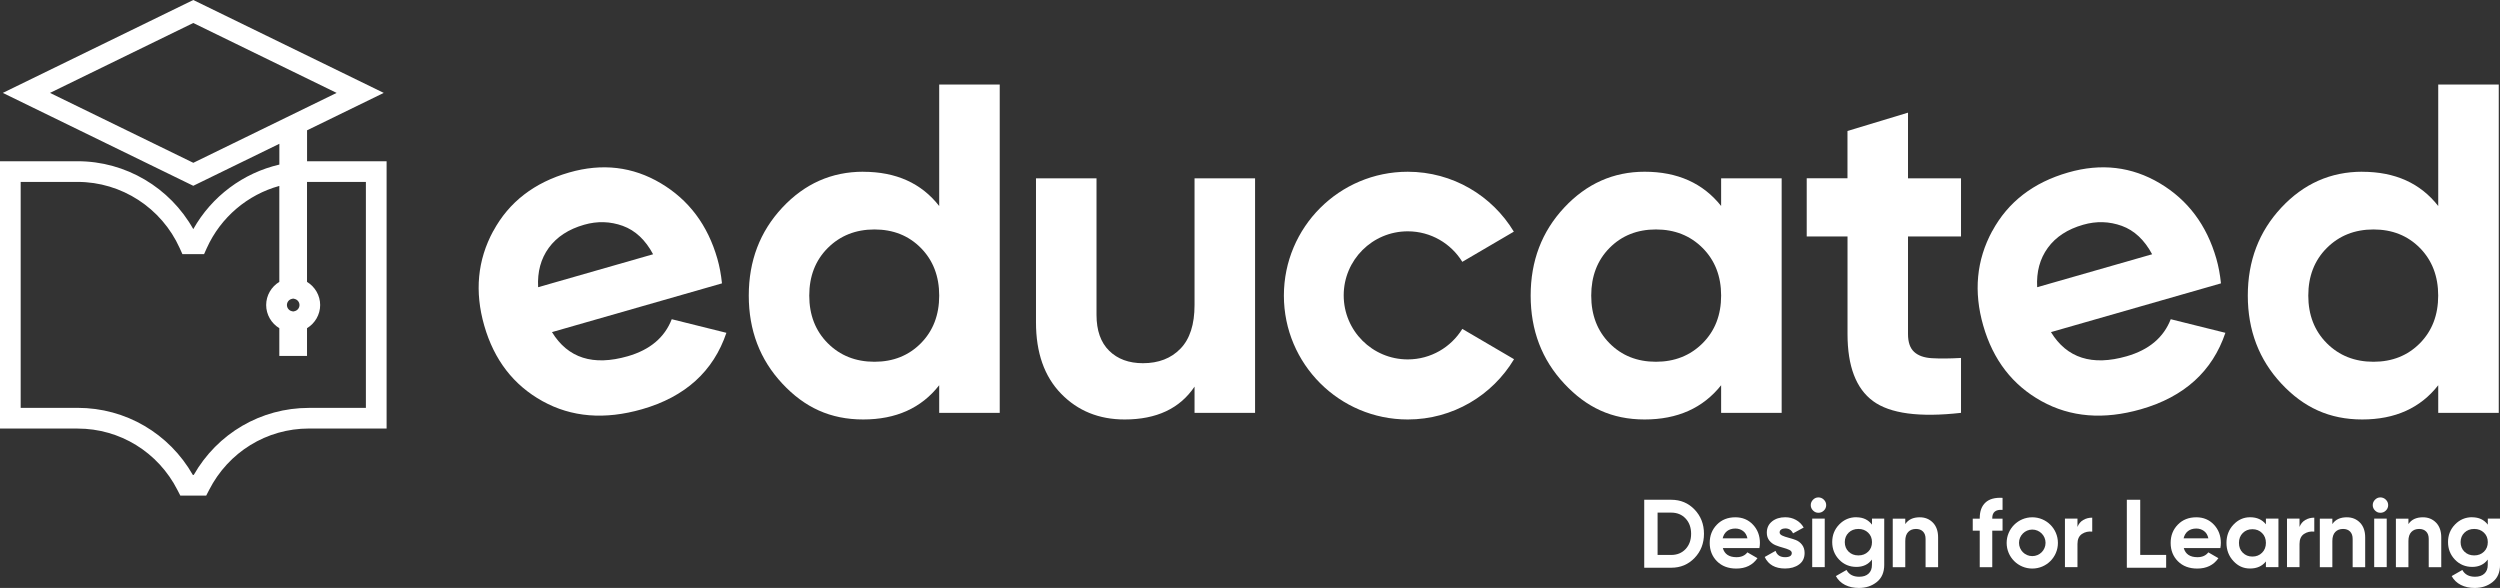 <?xml version="1.0" encoding="UTF-8"?> <svg xmlns="http://www.w3.org/2000/svg" id="Layer_1" version="1.1" viewBox="0 0 604.69 142.21"><rect x="0" y="0" width="604.69" height="142.21" fill="#333333" stroke="none"/><defs><style> .st0 { fill: #fff; } </style></defs><g><path class="st0" d="M404.23,137.32h-6.53v-16.44h6.53c2.25,0,4.14.79,5.65,2.37s2.27,3.53,2.27,5.85-.75,4.27-2.27,5.85-3.39,2.37-5.65,2.37ZM407.7,125.41c-.89-.95-2.05-1.42-3.48-1.42h-3.29v10.24h3.29c1.42,0,2.58-.47,3.48-1.42.89-.95,1.34-2.18,1.34-3.7s-.45-2.75-1.34-3.7Z"></path><path class="st0" d="M419.74,125.12c1.72,0,3.14.59,4.26,1.78,1.12,1.19,1.68,2.66,1.68,4.41,0,.39-.04.81-.12,1.25h-8.85c.41,1.47,1.51,2.21,3.31,2.21,1.16,0,2.04-.39,2.63-1.17l2.44,1.41c-1.16,1.67-2.86,2.51-5.12,2.51-1.94,0-3.5-.59-4.67-1.76s-1.76-2.65-1.76-4.44.58-3.24,1.74-4.43,2.65-1.77,4.46-1.77ZM421.59,128.43c-.54-.39-1.15-.59-1.84-.59-.81,0-1.49.21-2.02.62-.53.42-.88,1-1.06,1.75h5.99c-.17-.8-.53-1.39-1.07-1.78Z"></path><path class="st0" d="M428.62,126.11c.85-.67,1.91-1,3.18-1,.96,0,1.82.21,2.61.65.78.43,1.4,1.04,1.86,1.84l-2.58,1.41c-.38-.8-1-1.2-1.88-1.2-.39,0-.72.09-.97.26-.26.17-.39.41-.39.71,0,.31.21.57.62.76s.92.37,1.51.52,1.19.34,1.78.56c.59.23,1.1.61,1.51,1.14s.62,1.2.62,2c0,1.21-.45,2.13-1.35,2.78-.9.65-2.02.97-3.37.97-2.41,0-4.05-.93-4.93-2.79l2.63-1.48c.34,1.02,1.11,1.53,2.3,1.53,1.08,0,1.62-.34,1.62-1.01,0-.31-.21-.57-.62-.76-.42-.2-.92-.37-1.51-.53-.59-.16-1.19-.35-1.78-.59-.59-.24-1.1-.61-1.51-1.12s-.62-1.15-.62-1.91c0-1.16.43-2.07,1.28-2.74Z"></path><path class="st0" d="M438.53,120.87c.37-.38.8-.56,1.3-.56s.96.19,1.33.56c.37.38.55.81.55,1.31s-.18.94-.55,1.3c-.37.37-.81.55-1.33.55s-.93-.18-1.3-.55c-.37-.37-.55-.8-.55-1.3s.18-.94.55-1.31ZM441.36,137.18h-3.03v-11.74h3.03v11.74Z"></path><path class="st0" d="M449.03,125.12c1.61,0,2.86.59,3.76,1.78v-1.46h2.96v11.18c0,1.82-.6,3.2-1.8,4.16-1.2.96-2.64,1.43-4.33,1.43-1.27,0-2.38-.24-3.35-.73-.96-.49-1.7-1.2-2.22-2.14l2.58-1.48c.59,1.1,1.62,1.64,3.08,1.64.96,0,1.71-.25,2.25-.75.55-.5.82-1.21.82-2.14v-1.27c-.89,1.19-2.14,1.78-3.76,1.78s-3.05-.58-4.17-1.75-1.68-2.59-1.68-4.26.56-3.08,1.69-4.25c1.13-1.17,2.51-1.76,4.16-1.76ZM447.14,128.84c-.62.6-.93,1.37-.93,2.29s.31,1.71.93,2.31c.62.6,1.4.9,2.36.9s1.74-.3,2.36-.9c.62-.6.93-1.37.93-2.31s-.31-1.69-.93-2.29c-.62-.6-1.4-.9-2.36-.9s-1.74.3-2.36.9Z"></path><path class="st0" d="M460.84,125.44v1.32c.74-1.1,1.9-1.64,3.5-1.64,1.28,0,2.34.43,3.18,1.29s1.26,2.05,1.26,3.57v7.21h-3.03v-6.83c0-.78-.21-1.38-.63-1.8-.42-.42-.99-.62-1.69-.62-.78,0-1.41.24-1.88.73-.47.49-.71,1.21-.71,2.18v6.34h-3.03v-11.74h3.03Z"></path><path class="st0" d="M477.16,128.36v-2.91h1.69v-.12c0-1.66.46-2.92,1.39-3.78.92-.86,2.3-1.24,4.13-1.13v2.91c-1.66-.13-2.49.54-2.49,2v.12h2.49v2.91h-2.49v8.83h-3.03v-8.83h-1.69Z"></path><path class="st0" d="M491.56,125.12c3.42,0,6.2,2.77,6.2,6.2s-2.77,6.2-6.2,6.2-6.2-2.78-6.2-6.2,2.78-6.2,6.2-6.2ZM494.77,131.3c0-1.77-1.44-3.21-3.21-3.21s-3.21,1.44-3.21,3.21,1.43,3.21,3.21,3.21,3.21-1.43,3.21-3.21Z"></path><path class="st0" d="M502.49,125.44v2.02c.28-.75.75-1.31,1.4-1.69.65-.38,1.37-.56,2.17-.56v3.38c-.92-.11-1.75.08-2.48.56-.73.49-1.09,1.29-1.09,2.42v5.61h-3.03v-11.74h3.03Z"></path><path class="st0" d="M514.43,137.32v-16.44h3.24v13.34h6.27v3.1h-9.51Z"></path><path class="st0" d="M531.23,125.12c1.72,0,3.14.59,4.26,1.78,1.12,1.19,1.68,2.66,1.68,4.41,0,.39-.04.81-.12,1.25h-8.85c.41,1.47,1.51,2.21,3.31,2.21,1.16,0,2.04-.39,2.63-1.17l2.44,1.41c-1.16,1.67-2.86,2.51-5.12,2.51-1.94,0-3.5-.59-4.67-1.76-1.17-1.17-1.76-2.65-1.76-4.44s.58-3.24,1.74-4.43,2.65-1.77,4.46-1.77ZM533.08,128.43c-.54-.39-1.15-.59-1.84-.59-.81,0-1.49.21-2.02.62s-.88,1-1.06,1.75h5.99c-.17-.8-.53-1.39-1.07-1.78Z"></path><path class="st0" d="M548.07,137.18v-1.38c-.91,1.14-2.18,1.71-3.83,1.71s-2.91-.6-4.03-1.8c-1.12-1.2-1.68-2.67-1.68-4.4s.56-3.21,1.68-4.4,2.46-1.8,4.03-1.8c1.64,0,2.92.57,3.83,1.71v-1.39h3.03v11.74h-3.03ZM548.07,131.31c0-.97-.31-1.76-.93-2.38s-1.4-.93-2.34-.93-1.71.31-2.33.93-.92,1.41-.92,2.38.3,1.77.92,2.38,1.39.93,2.33.93,1.72-.31,2.34-.93.93-1.41.93-2.38Z"></path><path class="st0" d="M556.2,125.44v2.02c.28-.75.75-1.31,1.4-1.69.65-.38,1.37-.56,2.17-.56v3.38c-.92-.11-1.75.08-2.48.56-.73.49-1.09,1.29-1.09,2.42v5.61h-3.03v-11.74h3.03Z"></path><path class="st0" d="M564.14,125.44v1.32c.74-1.1,1.9-1.64,3.5-1.64,1.28,0,2.34.43,3.18,1.29s1.26,2.05,1.26,3.57v7.21h-3.03v-6.83c0-.78-.21-1.38-.63-1.8-.42-.42-.99-.62-1.69-.62-.78,0-1.41.24-1.88.73-.47.49-.71,1.21-.71,2.18v6.34h-3.03v-11.74h3.03Z"></path><path class="st0" d="M574.46,120.87c.37-.38.8-.56,1.3-.56s.96.19,1.33.56c.37.38.55.81.55,1.31s-.18.94-.55,1.3c-.37.37-.81.55-1.33.55s-.93-.18-1.3-.55c-.37-.37-.55-.8-.55-1.3s.18-.94.55-1.31ZM577.29,137.18h-3.03v-11.74h3.03v11.74Z"></path><path class="st0" d="M582.54,125.44v1.32c.74-1.1,1.9-1.64,3.5-1.64,1.28,0,2.34.43,3.18,1.29s1.26,2.05,1.26,3.57v7.21h-3.03v-6.83c0-.78-.21-1.38-.63-1.8-.42-.42-.99-.62-1.69-.62-.78,0-1.41.24-1.88.73-.47.49-.71,1.21-.71,2.18v6.34h-3.03v-11.74h3.03Z"></path><path class="st0" d="M597.98,125.12c1.61,0,2.86.59,3.76,1.78v-1.46h2.96v11.18c0,1.82-.6,3.2-1.8,4.16-1.2.96-2.64,1.43-4.33,1.43-1.27,0-2.38-.24-3.35-.73-.96-.49-1.7-1.2-2.22-2.14l2.58-1.48c.59,1.1,1.62,1.64,3.08,1.64.96,0,1.71-.25,2.25-.75.55-.5.82-1.21.82-2.14v-1.27c-.89,1.19-2.14,1.78-3.76,1.78s-3.05-.58-4.17-1.75-1.68-2.59-1.68-4.26.56-3.08,1.69-4.25c1.13-1.17,2.51-1.76,4.16-1.76ZM596.09,128.84c-.62.6-.93,1.37-.93,2.29s.31,1.71.93,2.31c.62.6,1.4.9,2.36.9s1.74-.3,2.36-.9c.62-.6.93-1.37.93-2.31s-.31-1.69-.93-2.29c-.62-.6-1.4-.9-2.36-.9s-1.74.3-2.36.9Z"></path></g><path class="st0" d="M119.3,55.88c-3.81,7.03-4.53,14.66-2.17,22.88,2.38,8.29,7.07,14.38,14.09,18.27,7.02,3.89,15.03,4.54,24.05,1.96,10.47-3,17.28-9.17,20.43-18.49l-13.22-3.29c-1.72,4.43-5.27,7.41-10.65,8.96-8.36,2.4-14.47.45-18.32-5.84l41.12-11.79c-.22-2.14-.59-4.12-1.11-5.94-2.33-8.14-6.89-14.23-13.68-18.27-6.78-4.03-14.17-4.91-22.17-2.61-8.43,2.42-14.56,7.14-18.36,14.18ZM157.97,61.5l-27.81,7.97c-.2-3.72.66-6.9,2.58-9.53s4.77-4.5,8.55-5.58c3.2-.92,6.31-.82,9.34.27,3.03,1.1,5.48,3.39,7.34,6.87"></path><g><path class="st0" d="M208.79,41.55c7.94,0,14.07,2.76,18.38,8.28v-29.39h14.64v79.43h-14.64v-6.69c-4.31,5.52-10.44,8.28-18.38,8.28s-14.17-2.89-19.57-8.68c-5.41-5.79-8.11-12.88-8.11-21.28s2.7-15.49,8.11-21.28c5.41-5.79,11.93-8.68,19.57-8.68ZM211.51,55.5c-4.54,0-8.3,1.5-11.29,4.48-2.99,2.99-4.48,6.83-4.48,11.52s1.5,8.53,4.48,11.52c2.99,2.99,6.75,4.48,11.29,4.48s8.28-1.5,11.23-4.48c2.95-2.99,4.43-6.83,4.43-11.52s-1.48-8.53-4.43-11.52c-2.95-2.99-6.7-4.48-11.23-4.48Z"></path><path class="st0" d="M265.22,43.14v33.02c0,3.78,1.02,6.67,3.06,8.68,2.04,2.01,4.77,3.01,8.17,3.01,3.78,0,6.81-1.17,9.08-3.52,2.27-2.34,3.4-5.86,3.4-10.55v-30.64h14.64v56.73h-14.64v-6.35c-3.56,5.29-9.19,7.94-16.91,7.94-6.2,0-11.33-2.08-15.37-6.24-4.05-4.16-6.07-9.91-6.07-17.25v-34.83h14.64Z"></path><path class="st0" d="M340.5,101.46c-16.54,0-29.96-13.41-29.96-29.96s13.41-29.96,29.96-29.96c10.89,0,20.42,5.81,25.66,14.49l-12.46,7.3c-2.73-4.43-7.62-7.38-13.2-7.38-8.55,0-15.49,6.93-15.49,15.49s6.93,15.49,15.49,15.49c5.58,0,10.47-2.95,13.2-7.38l12.51,7.33c-5.23,8.73-14.79,14.58-25.71,14.58Z"></path><path class="st0" d="M416.3,99.87v-6.69c-4.39,5.52-10.55,8.28-18.5,8.28s-14.05-2.89-19.46-8.68c-5.41-5.79-8.11-12.88-8.11-21.28s2.7-15.49,8.11-21.28c5.41-5.79,11.89-8.68,19.46-8.68,7.94,0,14.11,2.76,18.5,8.28v-6.69h14.64v56.73h-14.64ZM416.3,71.5c0-4.69-1.5-8.53-4.48-11.52-2.99-2.99-6.75-4.48-11.29-4.48s-8.28,1.5-11.23,4.48c-2.95,2.99-4.42,6.83-4.42,11.52s1.47,8.53,4.42,11.52c2.95,2.99,6.69,4.48,11.23,4.48s8.3-1.5,11.29-4.48c2.99-2.99,4.48-6.83,4.48-11.52Z"></path><path class="st0" d="M446.86,43.14v-11.46l14.64-4.43v15.88h12.82v14.07h-12.82v23.6c0,1.97.49,3.4,1.48,4.31.98.91,2.42,1.42,4.31,1.53,1.89.11,4.23.1,7.03-.06v13.28c-10.06,1.13-17.15.19-21.27-2.84-4.12-3.03-6.18-8.43-6.18-16.23v-23.6h-9.87v-14.07h9.87Z"></path></g><path class="st0" d="M481.87,55.88c-3.81,7.03-4.53,14.66-2.17,22.88,2.38,8.29,7.07,14.38,14.09,18.27,7.02,3.89,15.03,4.54,24.05,1.96,10.47-3,17.28-9.17,20.43-18.49l-13.22-3.29c-1.72,4.43-5.27,7.41-10.65,8.96-8.36,2.4-14.47.45-18.32-5.84l41.12-11.79c-.22-2.14-.59-4.12-1.11-5.94-2.33-8.14-6.89-14.23-13.68-18.27-6.78-4.03-14.18-4.91-22.17-2.61-8.43,2.42-14.56,7.14-18.36,14.18ZM520.55,61.5l-27.81,7.97c-.2-3.72.66-6.9,2.58-9.53,1.92-2.64,4.77-4.5,8.55-5.58,3.2-.92,6.31-.82,9.34.27,3.03,1.1,5.47,3.39,7.34,6.87"></path><path class="st0" d="M571.37,41.55c7.94,0,14.07,2.76,18.38,8.28v-29.39h14.64v79.43h-14.64v-6.69c-4.31,5.52-10.44,8.28-18.38,8.28s-14.17-2.89-19.57-8.68-8.11-12.88-8.11-21.28,2.7-15.49,8.11-21.28,11.93-8.68,19.57-8.68ZM574.09,55.5c-4.54,0-8.3,1.5-11.29,4.48-2.99,2.99-4.48,6.83-4.48,11.52s1.5,8.53,4.48,11.52c2.99,2.99,6.75,4.48,11.29,4.48s8.28-1.5,11.23-4.48c2.95-2.99,4.42-6.83,4.42-11.52s-1.48-8.53-4.42-11.52c-2.95-2.99-6.7-4.48-11.23-4.48Z"></path><path class="st0" d="M49.89,119.88h-6.27l-.7-1.36c-4.67-9.16-13.92-14.86-24.14-14.86H0V39h18.79c11.62,0,22.31,6.36,27.96,16.42,4.47-7.95,12.09-13.59,20.82-15.61v-5.03l-20.82,10.16L.68,22.47,46.75,0l46.07,22.47-18.55,9.05v7.48c.15,0,.3,0,.45,0h18.79v64.65h-18.79c-10.21,0-19.46,5.69-24.14,14.86l-.7,1.36ZM46.64,114.88h.22c5.73-10.05,16.27-16.22,27.85-16.22h13.79v-54.65h-13.79c-.15,0-.3,0-.45,0v24.17c1.92,1.16,3.18,3.27,3.18,5.6s-1.26,4.44-3.18,5.6v6.71h-6.7v-6.71c-1.92-1.16-3.18-3.27-3.18-5.6s1.26-4.44,3.18-5.6v-23.21c-7.65,2.11-14.16,7.55-17.54,15.03l-.66,1.47h-5.24l-.66-1.47c-4.39-9.72-14.08-16-24.68-16H5v54.65h13.79c11.59,0,22.12,6.18,27.85,16.22ZM70.92,72.22l-.32.07c-.7.15-1.2.78-1.2,1.49s.51,1.35,1.2,1.49l.32.07.32-.07c.7-.15,1.2-.78,1.2-1.49s-.51-1.34-1.21-1.49l-.32-.07ZM12.09,22.47l34.67,16.91,34.66-16.91L46.75,5.56,12.09,22.47Z"></path></svg> 